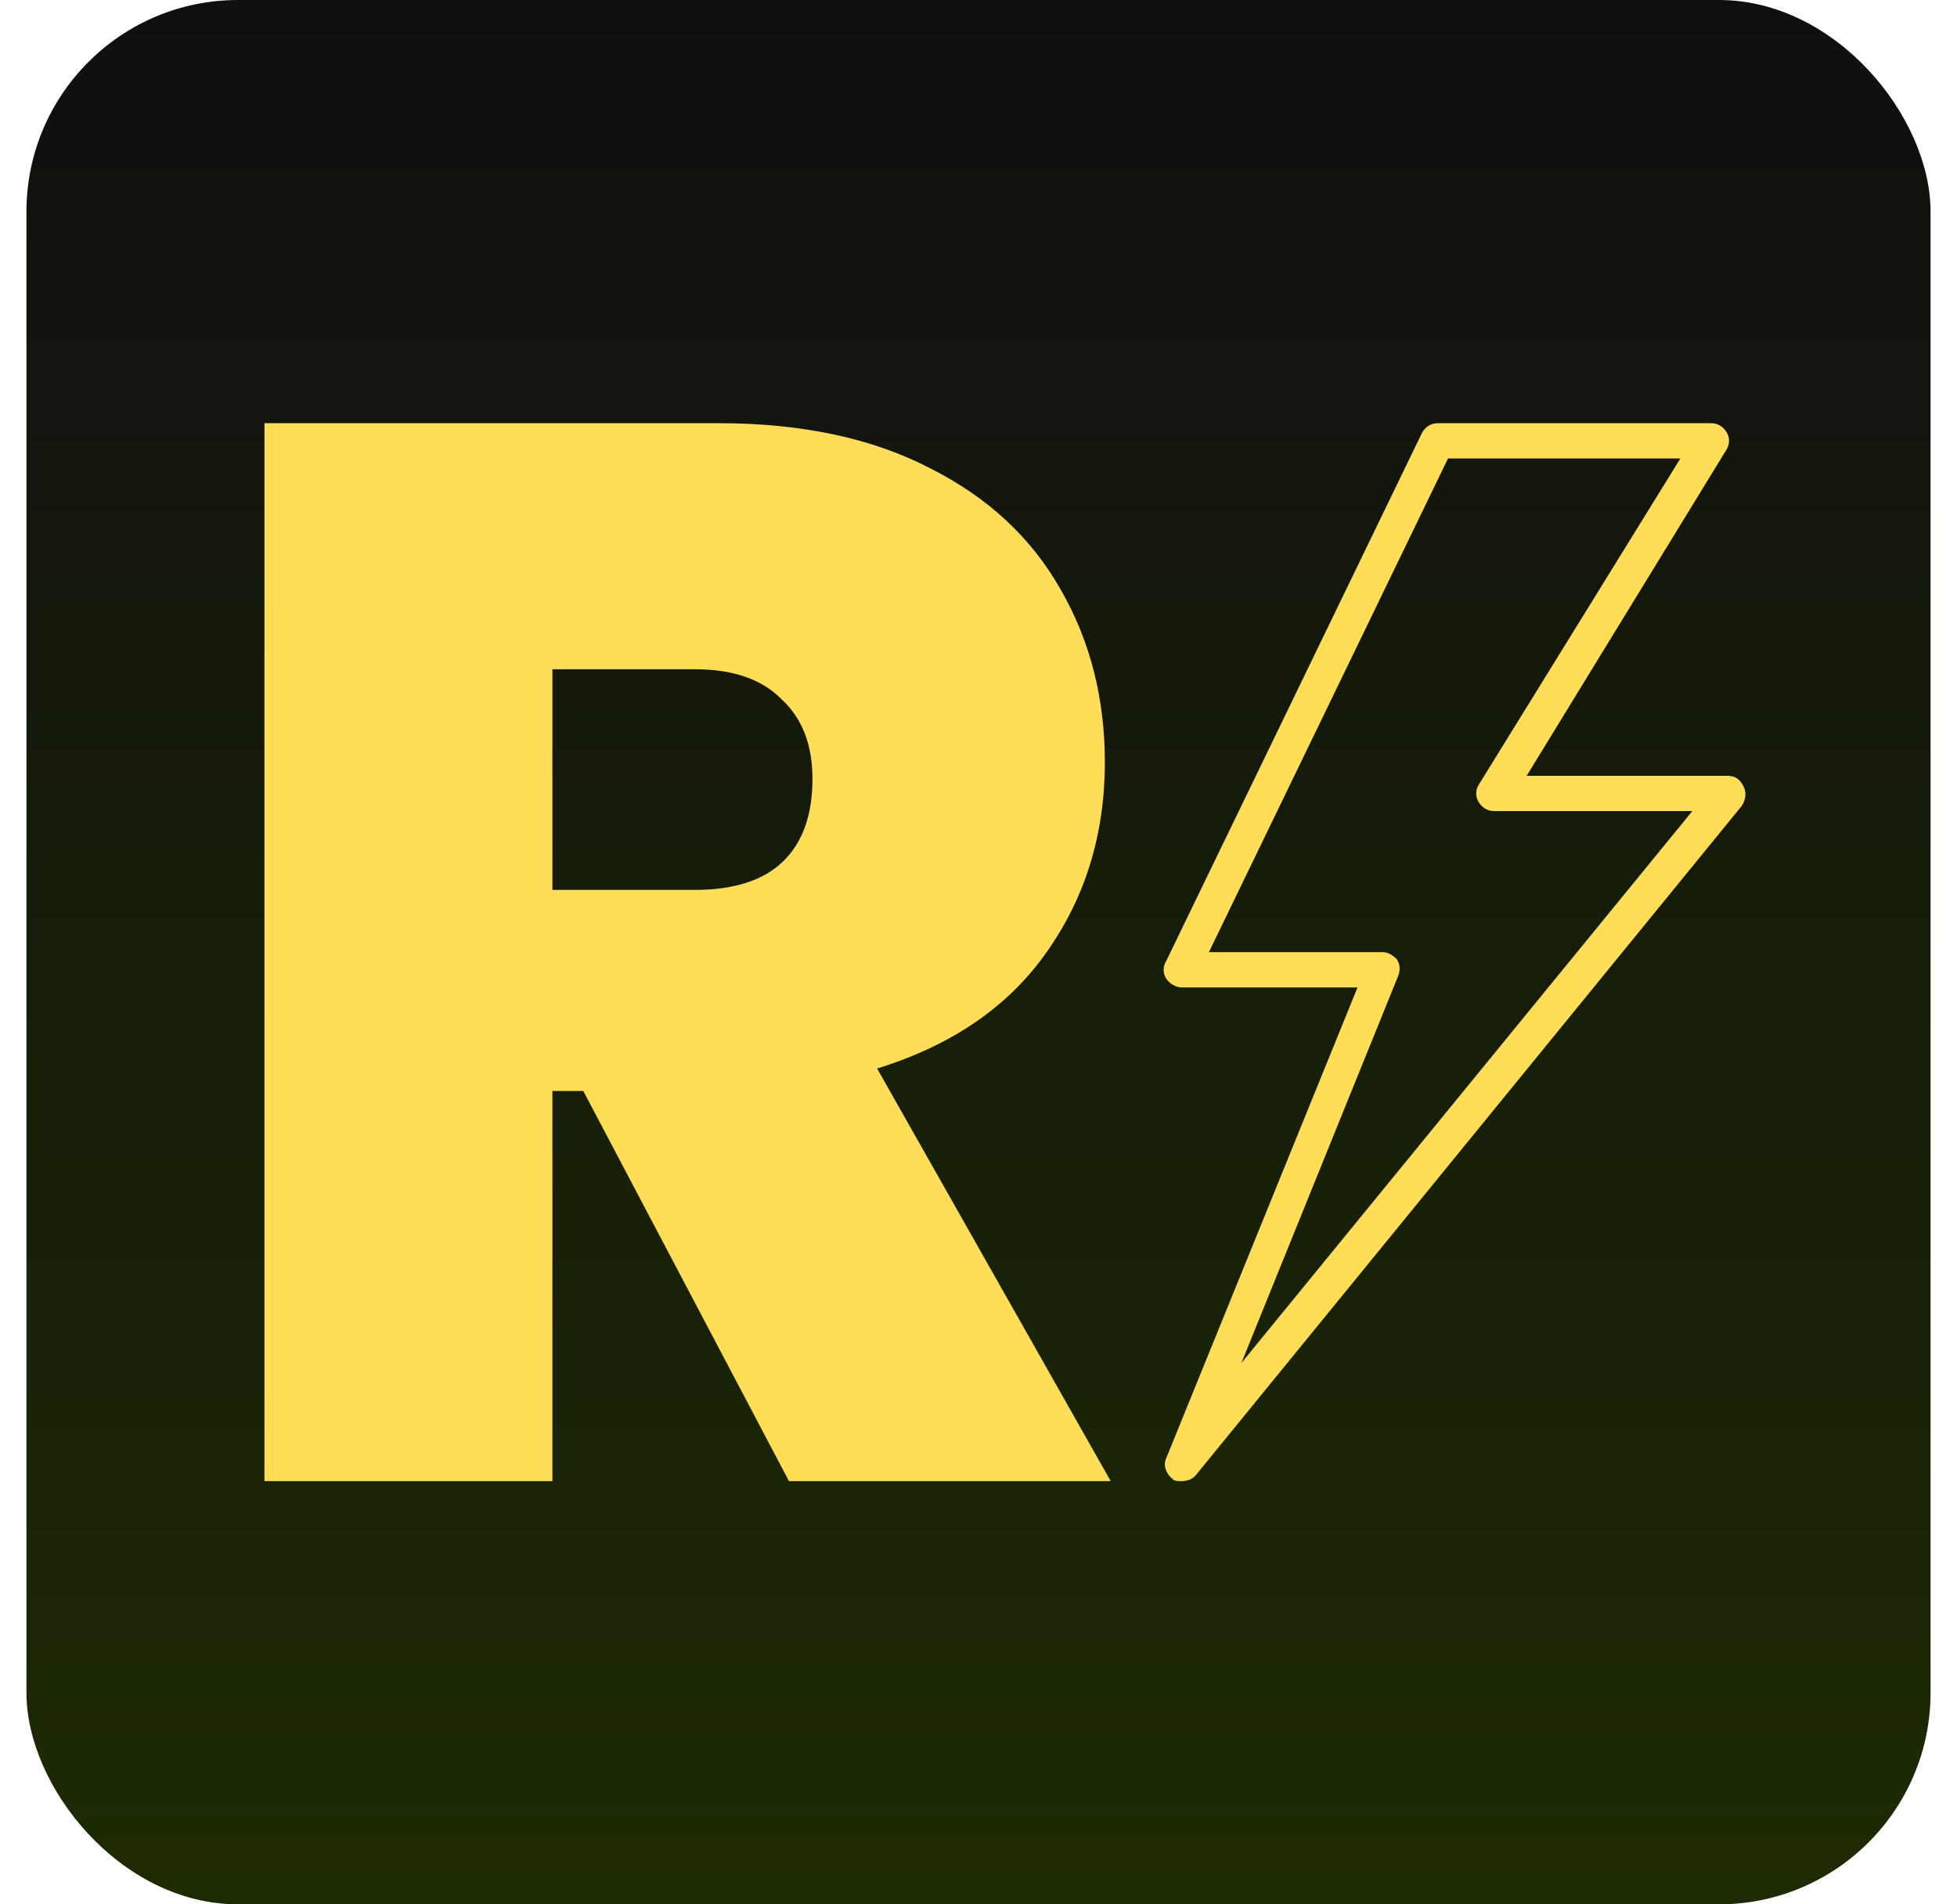 <svg xmlns="http://www.w3.org/2000/svg" width="37" height="36" viewBox="0 0 37 36" fill="none"><rect x="0.5" width="36" height="36" rx="4" fill="url(#paint0_linear_4413_186)"></rect><path d="M32.965 14.867C32.9 14.733 32.803 14.667 32.674 14.667H28.863L32.642 8.5C32.706 8.4 32.706 8.267 32.642 8.167C32.577 8.067 32.48 8 32.351 8H27.184C27.055 8 26.958 8.067 26.893 8.167L22.049 18.167C21.984 18.267 21.984 18.4 22.049 18.5C22.113 18.6 22.242 18.667 22.339 18.667H25.666L22.049 27.567C21.984 27.7 22.049 27.867 22.178 27.967C22.21 28 22.274 28 22.339 28C22.436 28 22.533 27.967 22.598 27.9L32.932 15.233C32.997 15.133 33.029 15 32.965 14.867ZM23.47 25.767L26.441 18.433C26.473 18.333 26.473 18.233 26.409 18.133C26.344 18.067 26.247 18 26.15 18H22.856L27.377 8.667H31.77L27.959 14.833C27.894 14.933 27.894 15.067 27.959 15.167C28.023 15.267 28.12 15.333 28.25 15.333H31.996L23.47 25.767Z" fill="#FFDD56"></path><path d="M14.917 28L11.028 20.624H10.444V28H5V8H13.583C15.157 8 16.491 8.284 17.583 8.851C18.676 9.4 19.5 10.165 20.056 11.149C20.611 12.114 20.889 13.201 20.889 14.411C20.889 15.773 20.518 16.974 19.778 18.014C19.056 19.035 17.991 19.764 16.583 20.199L21 28H14.917ZM10.444 16.823H13.139C13.88 16.823 14.435 16.643 14.806 16.284C15.176 15.924 15.361 15.404 15.361 14.723C15.361 14.08 15.167 13.579 14.778 13.22C14.407 12.842 13.861 12.652 13.139 12.652H10.444V16.823Z" fill="#FFDD56"></path><defs><linearGradient id="paint0_linear_4413_186" x1="18.5" y1="0" x2="18.5" y2="36" gradientUnits="userSpaceOnUse"><stop stop-color="#0F0F0F"></stop><stop offset="1" stop-color="#1D2B04"></stop></linearGradient></defs></svg>